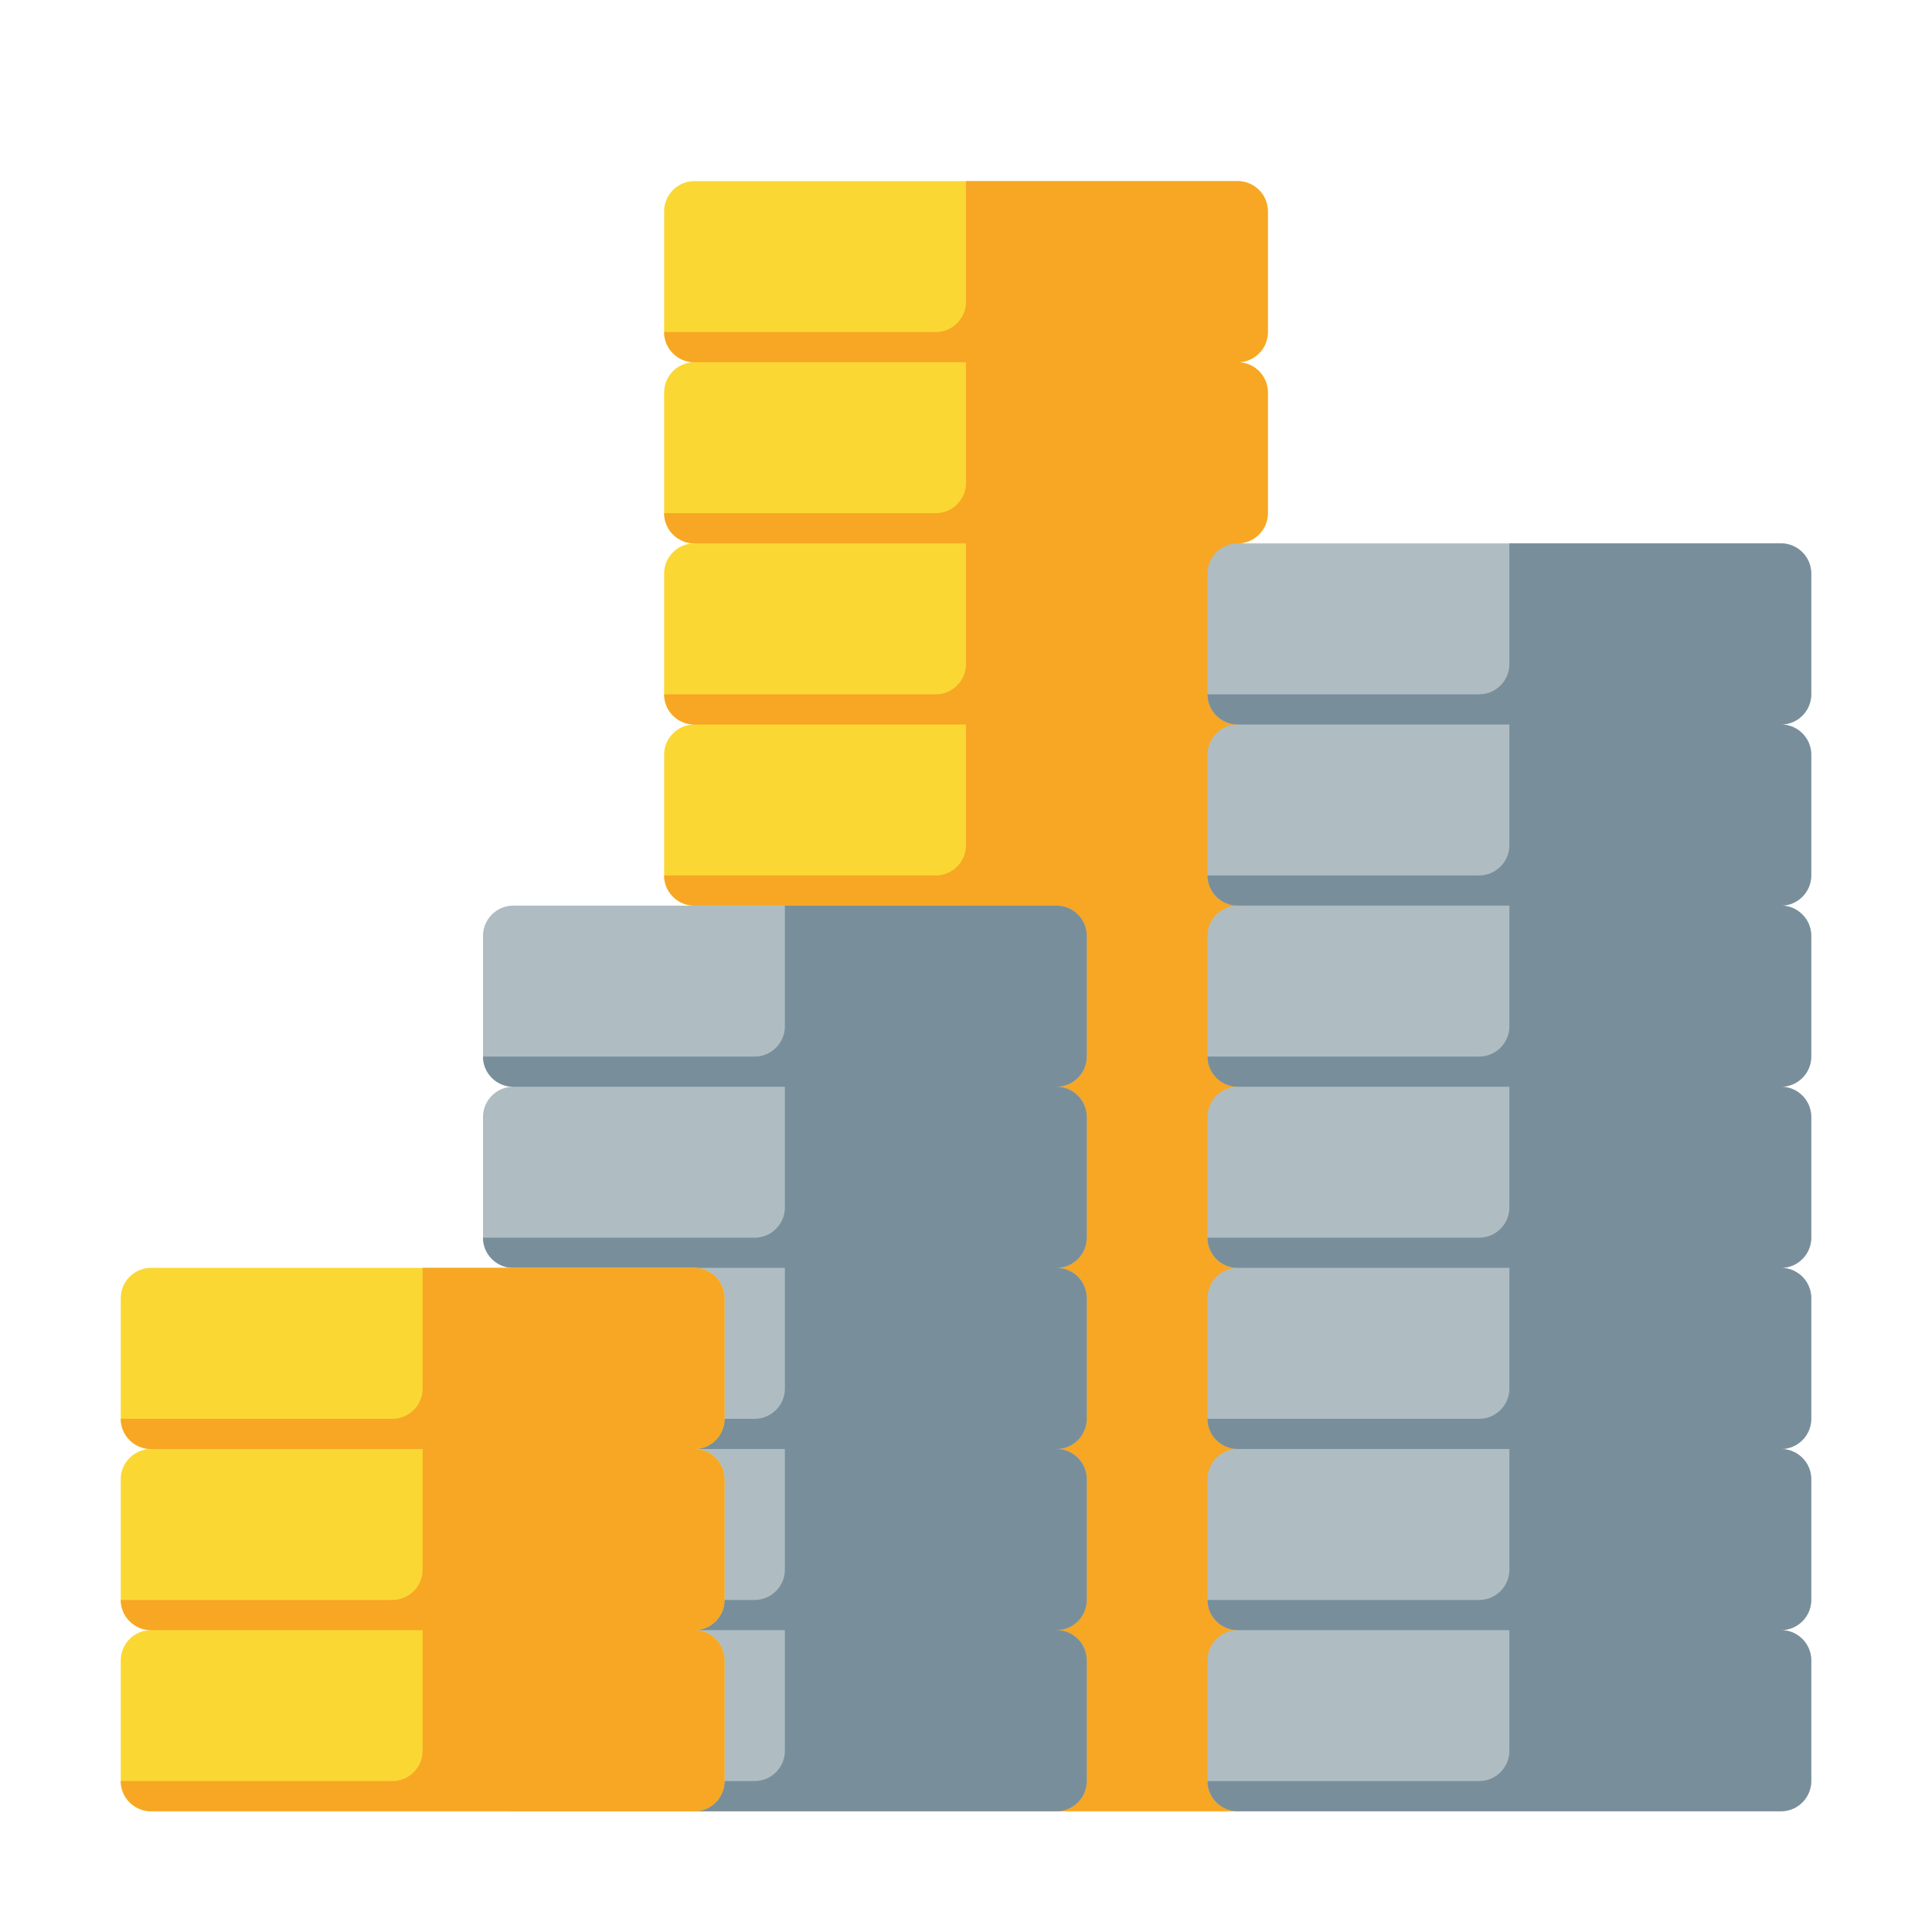 <svg version="1.1" xmlns="http://www.w3.org/2000/svg" xmlns:xlink="http://www.w3.org/1999/xlink" viewBox="0 0 512 512"><g><path d="M328,432l0,0c4.4,0 8,3.6 8,8l0,32c0,4.4 -3.6,8 -8,8l-144,0c-4.4,0 -8,-3.6 -8,-8l0,-32c0,-4.4 3.6,-8 8,-8l0,0c-4.4,0 -8,-3.6 -8,-8l0,-32c0,-4.4 3.6,-8 8,-8l0,0c-4.4,0 -8,-3.6 -8,-8l0,-32c0,-4.4 3.6,-8 8,-8l0,0c-4.4,0 -8,-3.6 -8,-8l0,-32c0,-4.4 3.6,-8 8,-8l0,0c-4.4,0 -8,-3.6 -8,-8l0,-32c0,-4.4 3.6,-8 8,-8l0,0c-4.4,0 -8,-3.6 -8,-8l0,-32c0,-4.4 3.6,-8 8,-8l0,0c-4.4,0 -8,-3.6 -8,-8l0,-32c0,-4.4 3.6,-8 8,-8l0,0c-4.4,0 -8,-3.6 -8,-8l0,-32c0,-4.4 3.6,-8 8,-8l0,0c-4.4,0 -8,-3.6 -8,-8l0,-32c0,-4.4 3.6,-8 8,-8l40,0l104,0c4.4,0 8,3.6 8,8l0,32c0,4.4 -3.6,8 -8,8l0,0c4.4,0 8,3.6 8,8l0,32c0,4.4 -3.6,8 -8,8l0,0c4.4,0 8,3.6 8,8l0,32c0,4.4 -3.6,8 -8,8l0,0c4.4,0 8,3.6 8,8l0,32c0,4.4 -3.6,8 -8,8l0,0c4.4,0 8,3.6 8,8l0,32c0,4.4 -3.6,8 -8,8l0,0c4.4,0 8,3.6 8,8l0,32c0,4.4 -3.6,8 -8,8l0,0c4.4,0 8,3.6 8,8l0,32c0,4.4 -3.6,8 -8,8l0,0c4.4,0 8,3.6 8,8l0,32c0,4.4 -3.6,8 -8,8z" fill="#fbd734" /><path d="M328,432l0,0c4.4,0 8,3.6 8,8l0,32c0,4.4 -3.6,8 -8,8l-56,0l0,0l-88,0c-4.4,0 -8,-3.6 -8,-8l72,0c4.4,0 8,-3.6 8,-8l0,-32l-72,0c-4.4,0 -8,-3.6 -8,-8l72,0c4.4,0 8,-3.6 8,-8l0,-32l-72,0c-4.4,0 -8,-3.6 -8,-8l72,0c4.4,0 8,-3.6 8,-8l0,-32l-72,0c-4.4,0 -8,-3.6 -8,-8l72,0c4.4,0 8,-3.6 8,-8l0,-32l-72,0c-4.4,0 -8,-3.6 -8,-8l72,0c4.4,0 8,-3.6 8,-8l0,-32l-72,0c-4.4,0 -8,-3.6 -8,-8l72,0c4.4,0 8,-3.6 8,-8l0,-32l-72,0c-4.4,0 -8,-3.6 -8,-8l72,0c4.4,0 8,-3.6 8,-8l0,-32l-72,0c-4.4,0 -8,-3.6 -8,-8l72,0c4.4,0 8,-3.6 8,-8l0,-32l-72,0c-4.4,0 -8,-3.6 -8,-8l72,0c4.4,0 8,-3.6 8,-8l0,-32l32,0l40,0c4.4,0 8,3.6 8,8l0,32c0,4.4 -3.6,8 -8,8l0,0c4.4,0 8,3.6 8,8l0,32c0,4.4 -3.6,8 -8,8l0,0c4.4,0 8,3.6 8,8l0,32c0,4.4 -3.6,8 -8,8l0,0c4.4,0 8,3.6 8,8l0,32c0,4.4 -3.6,8 -8,8l0,0c4.4,0 8,3.6 8,8l0,32c0,4.4 -3.6,8 -8,8l0,0c4.4,0 8,3.6 8,8l0,32c0,4.4 -3.6,8 -8,8l0,0c4.4,0 8,3.6 8,8l0,32c0,4.4 -3.6,8 -8,8l0,0c4.4,0 8,3.6 8,8l0,32c0,4.4 -3.6,8 -8,8z" fill="#f7a724" /><path d="M280,432l0,0c4.4,0 8,3.6 8,8l0,32c0,4.4 -3.6,8 -8,8l-144,0c-4.4,0 -8,-3.6 -8,-8l0,-24l0,-8c0,-4.4 3.6,-8 8,-8l0,0c-4.4,0 -8,-3.6 -8,-8l0,-32c0,-4.4 3.6,-8 8,-8l0,0c-4.4,0 -8,-3.6 -8,-8l0,-32c0,-4.4 3.6,-8 8,-8l0,0c-4.4,0 -8,-3.6 -8,-8l0,-32c0,-4.4 3.6,-8 8,-8l0,0c-4.4,0 -8,-3.6 -8,-8l0,-32c0,-4.4 3.6,-8 8,-8l144,0c4.4,0 8,3.6 8,8l0,32c0,4.4 -3.6,8 -8,8l0,0c4.4,0 8,3.6 8,8l0,32c0,4.4 -3.6,8 -8,8l0,0c4.4,0 8,3.6 8,8l0,32c0,4.4 -3.6,8 -8,8l0,0c4.4,0 8,3.6 8,8l0,32c0,4.4 -3.6,8 -8,8z" fill="#afbdc3" /><path d="M280,432l0,0c4.4,0 8,3.6 8,8l0,32c0,4.4 -3.6,8 -8,8l-24,0l-32,0l-16,0l-72,0c-4.4,0 -8,-3.6 -8,-8l72,0c4.4,0 8,-3.6 8,-8l0,-32l-72,0c-4.4,0 -8,-3.6 -8,-8l72,0c4.4,0 8,-3.6 8,-8l0,-32l-72,0c-4.4,0 -8,-3.6 -8,-8l72,0c4.4,0 8,-3.6 8,-8l0,-32l-72,0c-4.4,0 -8,-3.6 -8,-8l72,0c4.4,0 8,-3.6 8,-8l0,-32l-72,0c-4.4,0 -8,-3.6 -8,-8l72,0c4.4,0 8,-3.6 8,-8l0,-32l72,0c4.4,0 8,3.6 8,8l0,32c0,4.4 -3.6,8 -8,8l0,0c4.4,0 8,3.6 8,8l0,32c0,4.4 -3.6,8 -8,8l0,0c4.4,0 8,3.6 8,8l0,32c0,4.4 -3.6,8 -8,8l0,0c4.4,0 8,3.6 8,8l0,32c0,4.4 -3.6,8 -8,8z" fill="#788f9b" /><path d="M472,432l0,0c4.4,0 8,3.6 8,8l0,32c0,4.4 -3.6,8 -8,8l0,0l-144,0l0,0c-4.4,0 -8,-3.6 -8,-8l0,-32c0,-4.4 3.6,-8 8,-8l0,0c-4.4,0 -8,-3.6 -8,-8l0,-32c0,-4.4 3.6,-8 8,-8l0,0c-4.4,0 -8,-3.6 -8,-8l0,-32c0,-4.4 3.6,-8 8,-8l0,0c-4.4,0 -8,-3.6 -8,-8l0,-32c0,-4.4 3.6,-8 8,-8l0,0c-4.4,0 -8,-3.6 -8,-8l0,-32c0,-4.4 3.6,-8 8,-8l0,0c-4.4,0 -8,-3.6 -8,-8l0,-32c0,-4.4 3.6,-8 8,-8l0,0c-4.4,0 -8,-3.6 -8,-8l0,-32c0,-4.4 3.6,-8 8,-8l0,0l24,0l120,0l0,0l0,0c4.4,0 8,3.6 8,8l0,32c0,4.4 -3.6,8 -8,8l0,0c4.4,0 8,3.6 8,8l0,32c0,4.4 -3.6,8 -8,8l0,0c4.4,0 8,3.6 8,8l0,32c0,4.4 -3.6,8 -8,8l0,0c4.4,0 8,3.6 8,8l0,32c0,4.4 -3.6,8 -8,8l0,0c4.4,0 8,3.6 8,8l0,32c0,4.4 -3.6,8 -8,8l0,0c4.4,0 8,3.6 8,8l0,32c0,4.4 -3.6,8 -8,8z" fill="#afbdc3" /><path d="M472,432l0,0c4.4,0 8,3.6 8,8l0,32c0,4.4 -3.6,8 -8,8l-56,0l-16,0l-72,0c-4.4,0 -8,-3.6 -8,-8l72,0c4.4,0 8,-3.6 8,-8l0,-32l-72,0c-4.4,0 -8,-3.6 -8,-8l72,0c4.4,0 8,-3.6 8,-8l0,-32l-72,0c-4.4,0 -8,-3.6 -8,-8l72,0c4.4,0 8,-3.6 8,-8l0,-32l-72,0c-4.4,0 -8,-3.6 -8,-8l72,0c4.4,0 8,-3.6 8,-8l0,-32l-72,0c-4.4,0 -8,-3.6 -8,-8l72,0c4.4,0 8,-3.6 8,-8l0,-32l-72,0c-4.4,0 -8,-3.6 -8,-8l72,0c4.4,0 8,-3.6 8,-8l0,-32l-72,0c-4.4,0 -8,-3.6 -8,-8l72,0c4.4,0 8,-3.6 8,-8l0,-32l32,0l40,0c4.4,0 8,3.6 8,8l0,32c0,4.4 -3.6,8 -8,8l0,0c4.4,0 8,3.6 8,8l0,32c0,4.4 -3.6,8 -8,8l0,0c4.4,0 8,3.6 8,8l0,32c0,4.4 -3.6,8 -8,8l0,0c4.4,0 8,3.6 8,8l0,32c0,4.4 -3.6,8 -8,8l0,0c4.4,0 8,3.6 8,8l0,32c0,4.4 -3.6,8 -8,8l0,0c4.4,0 8,3.6 8,8l0,32c0,4.4 -3.6,8 -8,8z" fill="#788f9b" /><path d="M184,432l0,0c4.4,0 8,3.6 8,8l0,32c0,4.4 -3.6,8 -8,8l-144,0c-4.4,0 -8,-3.6 -8,-8l0,-32c0,-4.4 3.6,-8 8,-8l0,0c-4.4,0 -8,-3.6 -8,-8l0,-32c0,-4.4 3.6,-8 8,-8l0,0c-4.4,0 -8,-3.6 -8,-8l0,-32c0,-4.4 3.6,-8 8,-8l0,0l144,0l0,0c4.4,0 8,3.6 8,8l0,32c0,4.4 -3.6,8 -8,8l0,0c4.4,0 8,3.6 8,8l0,32c0,4.4 -3.6,8 -8,8z" fill="#fbd734" /><path d="M184,432l0,0c4.4,0 8,3.6 8,8l0,32c0,4.4 -3.6,8 -8,8l-56,0l0,0l-88,0c-4.4,0 -8,-3.6 -8,-8l72,0c4.4,0 8,-3.6 8,-8l0,-32l-72,0c-4.4,0 -8,-3.6 -8,-8l72,0c4.4,0 8,-3.6 8,-8l0,-32l-72,0c-4.4,0 -8,-3.6 -8,-8l72,0c4.4,0 8,-3.6 8,-8l0,-32l-72,0l144,0l0,0c4.4,0 8,3.6 8,8l0,32c0,4.4 -3.6,8 -8,8l0,0c4.4,0 8,3.6 8,8l0,32c0,4.4 -3.6,8 -8,8z" fill="#f7a724" /></g></svg>